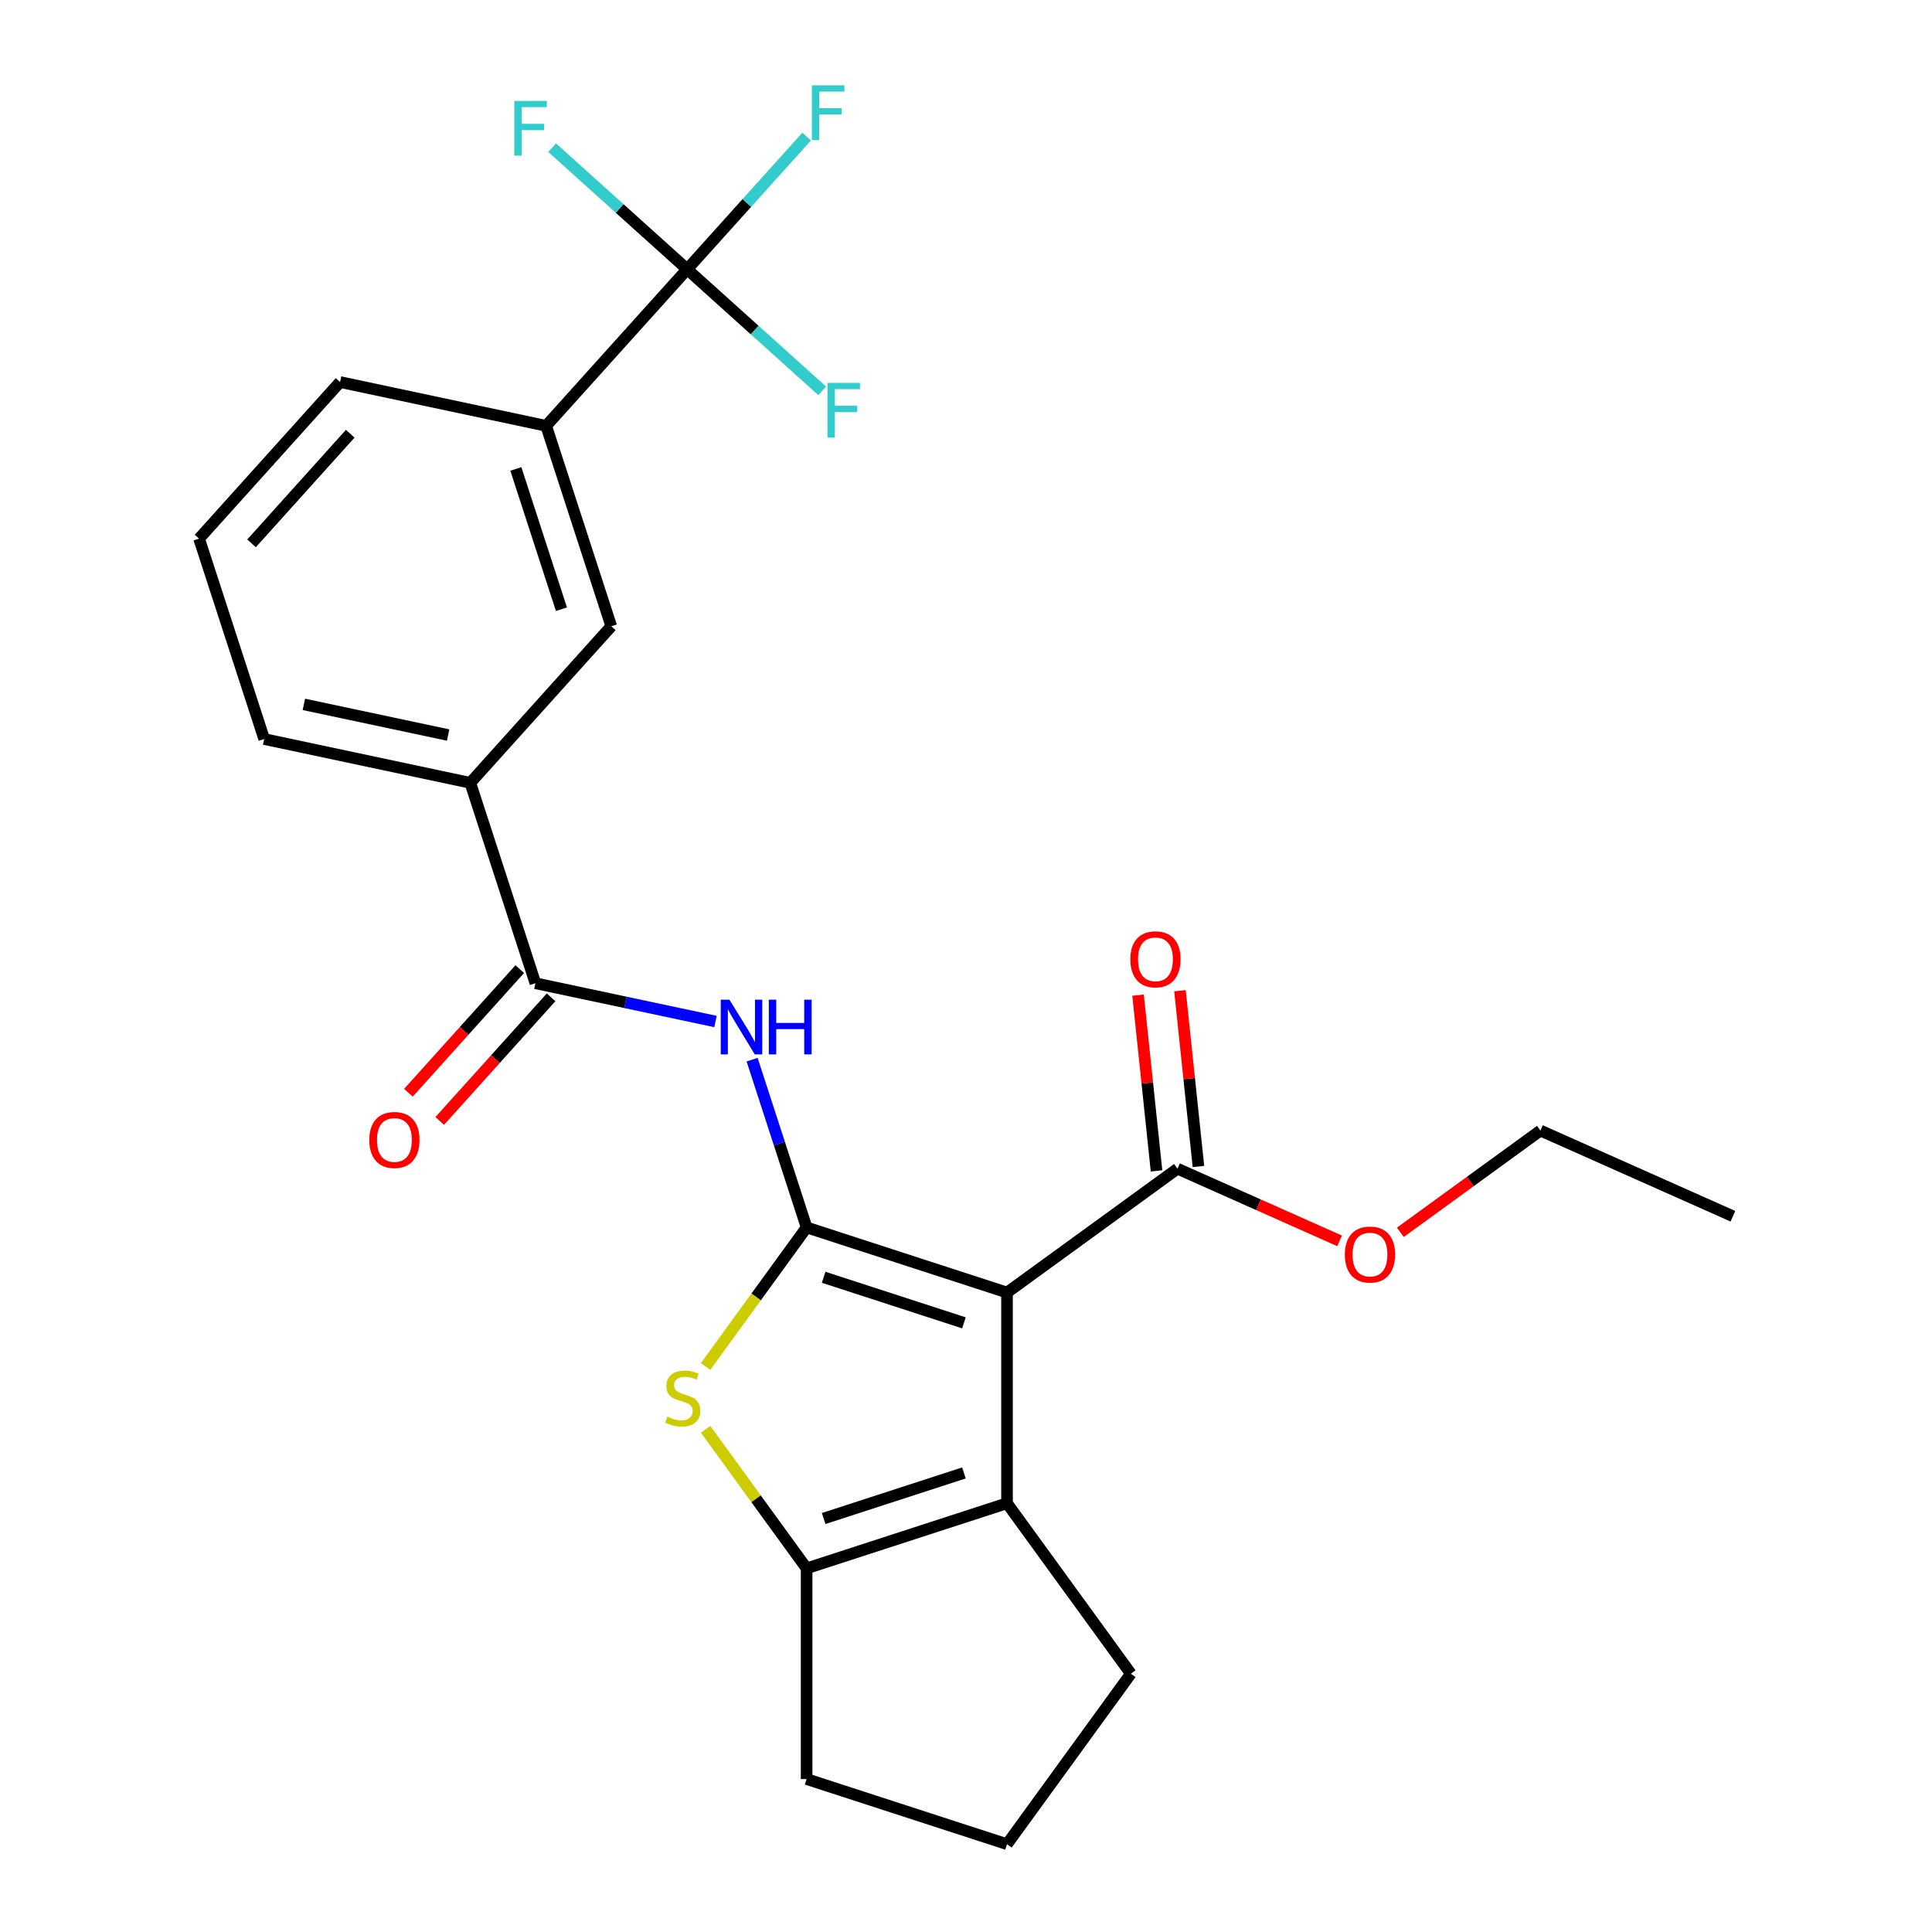 <?xml version='1.0' encoding='iso-8859-1'?>
<svg version='1.1' baseProfile='full'
              xmlns='http://www.w3.org/2000/svg'
                      xmlns:rdkit='http://www.rdkit.org/xml'
                      xmlns:xlink='http://www.w3.org/1999/xlink'
                  xml:space='preserve'
width='1000px' height='1000px' viewBox='0 0 1000 1000'>
<!-- END OF HEADER -->
<rect style='opacity:1.0;fill:#FFFFFF;stroke:none' width='1000' height='1000' x='0' y='0'> </rect>
<path class='bond-0' d='M 417.504,635.317 L 521.228,669.019' style='fill:none;fill-rule:evenodd;stroke:#000000;stroke-width:6px;stroke-linecap:butt;stroke-linejoin:miter;stroke-opacity:1' />
<path class='bond-0' d='M 426.322,661.117 L 498.929,684.708' style='fill:none;fill-rule:evenodd;stroke:#000000;stroke-width:6px;stroke-linecap:butt;stroke-linejoin:miter;stroke-opacity:1' />
<path class='bond-1' d='M 417.504,635.317 L 391.355,671.308' style='fill:none;fill-rule:evenodd;stroke:#000000;stroke-width:6px;stroke-linecap:butt;stroke-linejoin:miter;stroke-opacity:1' />
<path class='bond-1' d='M 391.355,671.308 L 365.206,707.299' style='fill:none;fill-rule:evenodd;stroke:#CCCC00;stroke-width:6px;stroke-linecap:butt;stroke-linejoin:miter;stroke-opacity:1' />
<path class='bond-3' d='M 417.504,635.317 L 403.396,591.898' style='fill:none;fill-rule:evenodd;stroke:#000000;stroke-width:6px;stroke-linecap:butt;stroke-linejoin:miter;stroke-opacity:1' />
<path class='bond-3' d='M 403.396,591.898 L 389.289,548.48' style='fill:none;fill-rule:evenodd;stroke:#0000FF;stroke-width:6px;stroke-linecap:butt;stroke-linejoin:miter;stroke-opacity:1' />
<path class='bond-2' d='M 521.228,669.019 L 521.228,778.08' style='fill:none;fill-rule:evenodd;stroke:#000000;stroke-width:6px;stroke-linecap:butt;stroke-linejoin:miter;stroke-opacity:1' />
<path class='bond-7' d='M 521.228,669.019 L 609.46,604.914' style='fill:none;fill-rule:evenodd;stroke:#000000;stroke-width:6px;stroke-linecap:butt;stroke-linejoin:miter;stroke-opacity:1' />
<path class='bond-4' d='M 365.206,739.8 L 391.355,775.791' style='fill:none;fill-rule:evenodd;stroke:#CCCC00;stroke-width:6px;stroke-linecap:butt;stroke-linejoin:miter;stroke-opacity:1' />
<path class='bond-4' d='M 391.355,775.791 L 417.504,811.782' style='fill:none;fill-rule:evenodd;stroke:#000000;stroke-width:6px;stroke-linecap:butt;stroke-linejoin:miter;stroke-opacity:1' />
<path class='bond-17' d='M 521.228,778.08 L 585.332,866.313' style='fill:none;fill-rule:evenodd;stroke:#000000;stroke-width:6px;stroke-linecap:butt;stroke-linejoin:miter;stroke-opacity:1' />
<path class='bond-25' d='M 521.228,778.08 L 417.504,811.782' style='fill:none;fill-rule:evenodd;stroke:#000000;stroke-width:6px;stroke-linecap:butt;stroke-linejoin:miter;stroke-opacity:1' />
<path class='bond-25' d='M 498.929,762.391 L 426.322,785.982' style='fill:none;fill-rule:evenodd;stroke:#000000;stroke-width:6px;stroke-linecap:butt;stroke-linejoin:miter;stroke-opacity:1' />
<path class='bond-6' d='M 370.335,528.731 L 323.73,518.824' style='fill:none;fill-rule:evenodd;stroke:#0000FF;stroke-width:6px;stroke-linecap:butt;stroke-linejoin:miter;stroke-opacity:1' />
<path class='bond-6' d='M 323.73,518.824 L 277.124,508.918' style='fill:none;fill-rule:evenodd;stroke:#000000;stroke-width:6px;stroke-linecap:butt;stroke-linejoin:miter;stroke-opacity:1' />
<path class='bond-18' d='M 417.504,811.782 L 417.504,920.844' style='fill:none;fill-rule:evenodd;stroke:#000000;stroke-width:6px;stroke-linecap:butt;stroke-linejoin:miter;stroke-opacity:1' />
<path class='bond-5' d='M 355.673,139.373 L 282.696,220.422' style='fill:none;fill-rule:evenodd;stroke:#000000;stroke-width:6px;stroke-linecap:butt;stroke-linejoin:miter;stroke-opacity:1' />
<path class='bond-13' d='M 355.673,139.373 L 386.588,105.039' style='fill:none;fill-rule:evenodd;stroke:#000000;stroke-width:6px;stroke-linecap:butt;stroke-linejoin:miter;stroke-opacity:1' />
<path class='bond-13' d='M 386.588,105.039 L 417.503,70.704' style='fill:none;fill-rule:evenodd;stroke:#33CCCC;stroke-width:6px;stroke-linecap:butt;stroke-linejoin:miter;stroke-opacity:1' />
<path class='bond-14' d='M 355.673,139.373 L 390.624,170.843' style='fill:none;fill-rule:evenodd;stroke:#000000;stroke-width:6px;stroke-linecap:butt;stroke-linejoin:miter;stroke-opacity:1' />
<path class='bond-14' d='M 390.624,170.843 L 425.575,202.313' style='fill:none;fill-rule:evenodd;stroke:#33CCCC;stroke-width:6px;stroke-linecap:butt;stroke-linejoin:miter;stroke-opacity:1' />
<path class='bond-15' d='M 355.673,139.373 L 320.722,107.903' style='fill:none;fill-rule:evenodd;stroke:#000000;stroke-width:6px;stroke-linecap:butt;stroke-linejoin:miter;stroke-opacity:1' />
<path class='bond-15' d='M 320.722,107.903 L 285.771,76.433' style='fill:none;fill-rule:evenodd;stroke:#33CCCC;stroke-width:6px;stroke-linecap:butt;stroke-linejoin:miter;stroke-opacity:1' />
<path class='bond-9' d='M 277.124,508.918 L 243.422,405.194' style='fill:none;fill-rule:evenodd;stroke:#000000;stroke-width:6px;stroke-linecap:butt;stroke-linejoin:miter;stroke-opacity:1' />
<path class='bond-11' d='M 269.019,501.62 L 240.205,533.621' style='fill:none;fill-rule:evenodd;stroke:#000000;stroke-width:6px;stroke-linecap:butt;stroke-linejoin:miter;stroke-opacity:1' />
<path class='bond-11' d='M 240.205,533.621 L 211.391,565.622' style='fill:none;fill-rule:evenodd;stroke:#FF0000;stroke-width:6px;stroke-linecap:butt;stroke-linejoin:miter;stroke-opacity:1' />
<path class='bond-11' d='M 285.229,516.215 L 256.415,548.216' style='fill:none;fill-rule:evenodd;stroke:#000000;stroke-width:6px;stroke-linecap:butt;stroke-linejoin:miter;stroke-opacity:1' />
<path class='bond-11' d='M 256.415,548.216 L 227.601,580.217' style='fill:none;fill-rule:evenodd;stroke:#FF0000;stroke-width:6px;stroke-linecap:butt;stroke-linejoin:miter;stroke-opacity:1' />
<path class='bond-12' d='M 620.307,603.774 L 615.526,558.285' style='fill:none;fill-rule:evenodd;stroke:#000000;stroke-width:6px;stroke-linecap:butt;stroke-linejoin:miter;stroke-opacity:1' />
<path class='bond-12' d='M 615.526,558.285 L 610.745,512.796' style='fill:none;fill-rule:evenodd;stroke:#FF0000;stroke-width:6px;stroke-linecap:butt;stroke-linejoin:miter;stroke-opacity:1' />
<path class='bond-12' d='M 598.614,606.054 L 593.833,560.565' style='fill:none;fill-rule:evenodd;stroke:#000000;stroke-width:6px;stroke-linecap:butt;stroke-linejoin:miter;stroke-opacity:1' />
<path class='bond-12' d='M 593.833,560.565 L 589.052,515.076' style='fill:none;fill-rule:evenodd;stroke:#FF0000;stroke-width:6px;stroke-linecap:butt;stroke-linejoin:miter;stroke-opacity:1' />
<path class='bond-16' d='M 609.46,604.914 L 651.413,623.592' style='fill:none;fill-rule:evenodd;stroke:#000000;stroke-width:6px;stroke-linecap:butt;stroke-linejoin:miter;stroke-opacity:1' />
<path class='bond-16' d='M 651.413,623.592 L 693.366,642.271' style='fill:none;fill-rule:evenodd;stroke:#FF0000;stroke-width:6px;stroke-linecap:butt;stroke-linejoin:miter;stroke-opacity:1' />
<path class='bond-8' d='M 282.696,220.422 L 316.398,324.146' style='fill:none;fill-rule:evenodd;stroke:#000000;stroke-width:6px;stroke-linecap:butt;stroke-linejoin:miter;stroke-opacity:1' />
<path class='bond-8' d='M 267.007,242.721 L 290.598,315.327' style='fill:none;fill-rule:evenodd;stroke:#000000;stroke-width:6px;stroke-linecap:butt;stroke-linejoin:miter;stroke-opacity:1' />
<path class='bond-27' d='M 282.696,220.422 L 176.018,197.747' style='fill:none;fill-rule:evenodd;stroke:#000000;stroke-width:6px;stroke-linecap:butt;stroke-linejoin:miter;stroke-opacity:1' />
<path class='bond-10' d='M 243.422,405.194 L 316.398,324.146' style='fill:none;fill-rule:evenodd;stroke:#000000;stroke-width:6px;stroke-linecap:butt;stroke-linejoin:miter;stroke-opacity:1' />
<path class='bond-20' d='M 243.422,405.194 L 136.744,382.519' style='fill:none;fill-rule:evenodd;stroke:#000000;stroke-width:6px;stroke-linecap:butt;stroke-linejoin:miter;stroke-opacity:1' />
<path class='bond-20' d='M 231.955,380.457 L 157.28,364.585' style='fill:none;fill-rule:evenodd;stroke:#000000;stroke-width:6px;stroke-linecap:butt;stroke-linejoin:miter;stroke-opacity:1' />
<path class='bond-23' d='M 724.82,637.847 L 761.073,611.508' style='fill:none;fill-rule:evenodd;stroke:#FF0000;stroke-width:6px;stroke-linecap:butt;stroke-linejoin:miter;stroke-opacity:1' />
<path class='bond-23' d='M 761.073,611.508 L 797.326,585.168' style='fill:none;fill-rule:evenodd;stroke:#000000;stroke-width:6px;stroke-linecap:butt;stroke-linejoin:miter;stroke-opacity:1' />
<path class='bond-26' d='M 585.332,866.313 L 521.228,954.545' style='fill:none;fill-rule:evenodd;stroke:#000000;stroke-width:6px;stroke-linecap:butt;stroke-linejoin:miter;stroke-opacity:1' />
<path class='bond-21' d='M 417.504,920.844 L 521.228,954.545' style='fill:none;fill-rule:evenodd;stroke:#000000;stroke-width:6px;stroke-linecap:butt;stroke-linejoin:miter;stroke-opacity:1' />
<path class='bond-19' d='M 176.018,197.747 L 103.042,278.795' style='fill:none;fill-rule:evenodd;stroke:#000000;stroke-width:6px;stroke-linecap:butt;stroke-linejoin:miter;stroke-opacity:1' />
<path class='bond-19' d='M 181.281,224.499 L 130.198,281.233' style='fill:none;fill-rule:evenodd;stroke:#000000;stroke-width:6px;stroke-linecap:butt;stroke-linejoin:miter;stroke-opacity:1' />
<path class='bond-22' d='M 136.744,382.519 L 103.042,278.795' style='fill:none;fill-rule:evenodd;stroke:#000000;stroke-width:6px;stroke-linecap:butt;stroke-linejoin:miter;stroke-opacity:1' />
<path class='bond-24' d='M 797.326,585.168 L 896.958,629.528' style='fill:none;fill-rule:evenodd;stroke:#000000;stroke-width:6px;stroke-linecap:butt;stroke-linejoin:miter;stroke-opacity:1' />
<path  class='atom-2' d='M 345.399 733.269
Q 345.719 733.389, 347.039 733.949
Q 348.359 734.509, 349.799 734.869
Q 351.279 735.189, 352.719 735.189
Q 355.399 735.189, 356.959 733.909
Q 358.519 732.589, 358.519 730.309
Q 358.519 728.749, 357.719 727.789
Q 356.959 726.829, 355.759 726.309
Q 354.559 725.789, 352.559 725.189
Q 350.039 724.429, 348.519 723.709
Q 347.039 722.989, 345.959 721.469
Q 344.919 719.949, 344.919 717.389
Q 344.919 713.829, 347.319 711.629
Q 349.759 709.429, 354.559 709.429
Q 357.839 709.429, 361.559 710.989
L 360.639 714.069
Q 357.239 712.669, 354.679 712.669
Q 351.919 712.669, 350.399 713.829
Q 348.879 714.949, 348.919 716.909
Q 348.919 718.429, 349.679 719.349
Q 350.479 720.269, 351.599 720.789
Q 352.759 721.309, 354.679 721.909
Q 357.239 722.709, 358.759 723.509
Q 360.279 724.309, 361.359 725.949
Q 362.479 727.549, 362.479 730.309
Q 362.479 734.229, 359.839 736.349
Q 357.239 738.429, 352.879 738.429
Q 350.359 738.429, 348.439 737.869
Q 346.559 737.349, 344.319 736.429
L 345.399 733.269
' fill='#CCCC00'/>
<path  class='atom-4' d='M 377.542 517.433
L 386.822 532.433
Q 387.742 533.913, 389.222 536.593
Q 390.702 539.273, 390.782 539.433
L 390.782 517.433
L 394.542 517.433
L 394.542 545.753
L 390.662 545.753
L 380.702 529.353
Q 379.542 527.433, 378.302 525.233
Q 377.102 523.033, 376.742 522.353
L 376.742 545.753
L 373.062 545.753
L 373.062 517.433
L 377.542 517.433
' fill='#0000FF'/>
<path  class='atom-4' d='M 397.942 517.433
L 401.782 517.433
L 401.782 529.473
L 416.262 529.473
L 416.262 517.433
L 420.102 517.433
L 420.102 545.753
L 416.262 545.753
L 416.262 532.673
L 401.782 532.673
L 401.782 545.753
L 397.942 545.753
L 397.942 517.433
' fill='#0000FF'/>
<path  class='atom-12' d='M 191.147 590.046
Q 191.147 583.246, 194.507 579.446
Q 197.867 575.646, 204.147 575.646
Q 210.427 575.646, 213.787 579.446
Q 217.147 583.246, 217.147 590.046
Q 217.147 596.926, 213.747 600.846
Q 210.347 604.726, 204.147 604.726
Q 197.907 604.726, 194.507 600.846
Q 191.147 596.966, 191.147 590.046
M 204.147 601.526
Q 208.467 601.526, 210.787 598.646
Q 213.147 595.726, 213.147 590.046
Q 213.147 584.486, 210.787 581.686
Q 208.467 578.846, 204.147 578.846
Q 199.827 578.846, 197.467 581.646
Q 195.147 584.446, 195.147 590.046
Q 195.147 595.766, 197.467 598.646
Q 199.827 601.526, 204.147 601.526
' fill='#FF0000'/>
<path  class='atom-13' d='M 585.06 496.53
Q 585.06 489.73, 588.42 485.93
Q 591.78 482.13, 598.06 482.13
Q 604.34 482.13, 607.7 485.93
Q 611.06 489.73, 611.06 496.53
Q 611.06 503.41, 607.66 507.33
Q 604.26 511.21, 598.06 511.21
Q 591.82 511.21, 588.42 507.33
Q 585.06 503.45, 585.06 496.53
M 598.06 508.01
Q 602.38 508.01, 604.7 505.13
Q 607.06 502.21, 607.06 496.53
Q 607.06 490.97, 604.7 488.17
Q 602.38 485.33, 598.06 485.33
Q 593.74 485.33, 591.38 488.13
Q 589.06 490.93, 589.06 496.53
Q 589.06 502.25, 591.38 505.13
Q 593.74 508.01, 598.06 508.01
' fill='#FF0000'/>
<path  class='atom-14' d='M 420.229 44.165
L 437.069 44.165
L 437.069 47.405
L 424.029 47.405
L 424.029 56.005
L 435.629 56.005
L 435.629 59.285
L 424.029 59.285
L 424.029 72.485
L 420.229 72.485
L 420.229 44.165
' fill='#33CCCC'/>
<path  class='atom-15' d='M 428.301 198.19
L 445.141 198.19
L 445.141 201.43
L 432.101 201.43
L 432.101 210.03
L 443.701 210.03
L 443.701 213.31
L 432.101 213.31
L 432.101 226.51
L 428.301 226.51
L 428.301 198.19
' fill='#33CCCC'/>
<path  class='atom-16' d='M 266.204 52.237
L 283.044 52.237
L 283.044 55.477
L 270.004 55.477
L 270.004 64.077
L 281.604 64.077
L 281.604 67.357
L 270.004 67.357
L 270.004 80.557
L 266.204 80.557
L 266.204 52.237
' fill='#33CCCC'/>
<path  class='atom-17' d='M 696.093 649.353
Q 696.093 642.553, 699.453 638.753
Q 702.813 634.953, 709.093 634.953
Q 715.373 634.953, 718.733 638.753
Q 722.093 642.553, 722.093 649.353
Q 722.093 656.233, 718.693 660.153
Q 715.293 664.033, 709.093 664.033
Q 702.853 664.033, 699.453 660.153
Q 696.093 656.273, 696.093 649.353
M 709.093 660.833
Q 713.413 660.833, 715.733 657.953
Q 718.093 655.033, 718.093 649.353
Q 718.093 643.793, 715.733 640.993
Q 713.413 638.153, 709.093 638.153
Q 704.773 638.153, 702.413 640.953
Q 700.093 643.753, 700.093 649.353
Q 700.093 655.073, 702.413 657.953
Q 704.773 660.833, 709.093 660.833
' fill='#FF0000'/>
</svg>
